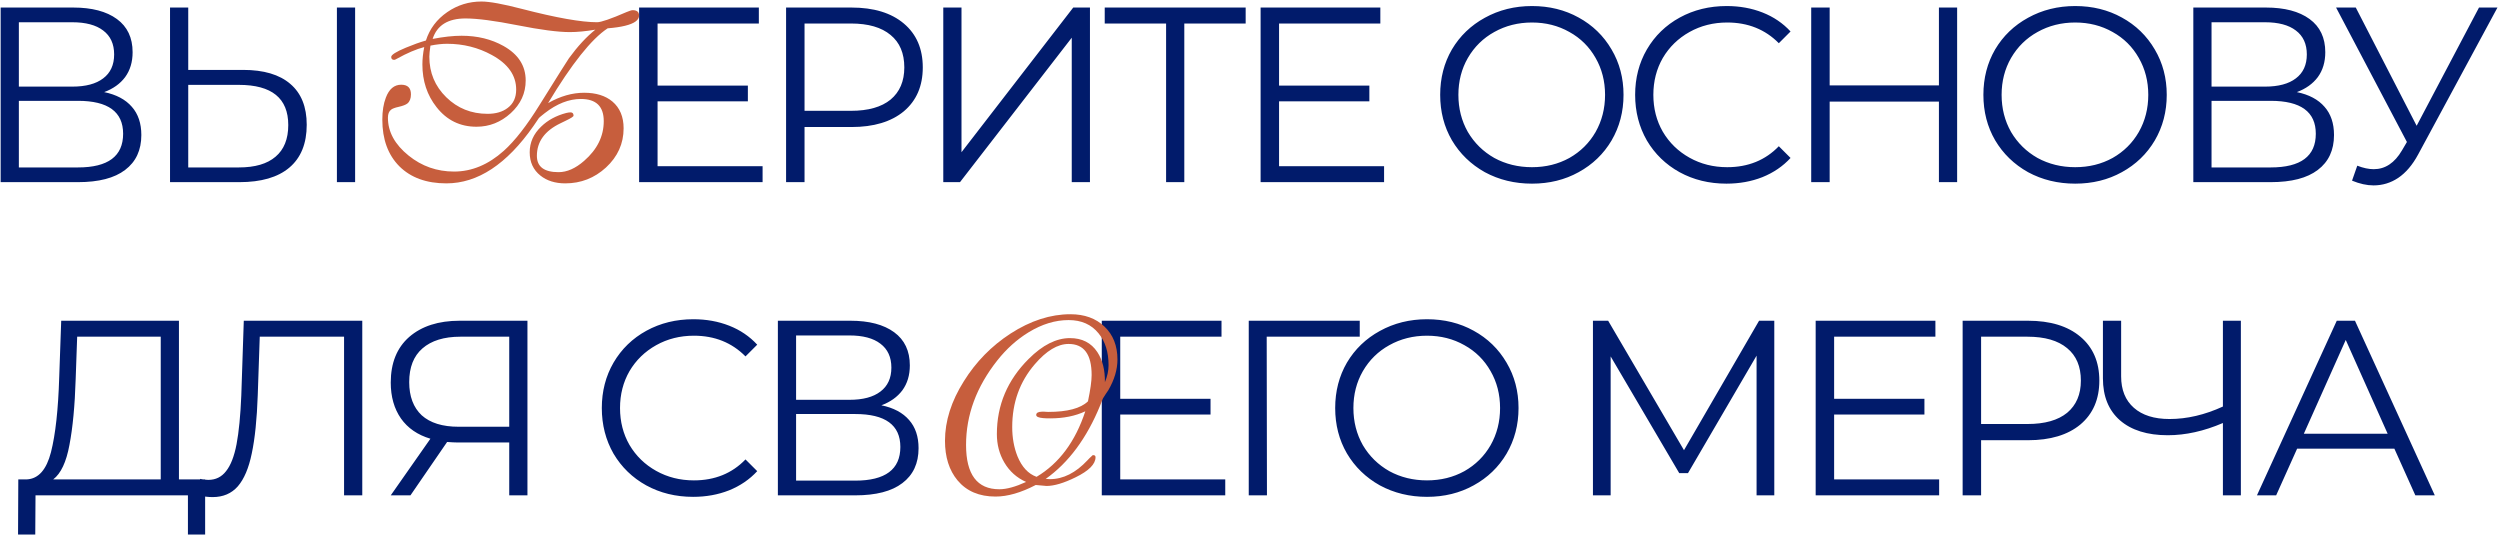 <?xml version="1.0" encoding="UTF-8"?> <svg xmlns="http://www.w3.org/2000/svg" width="902" height="193" viewBox="0 0 902 193" fill="none"><path d="M37.584 33.231C41.964 34.131 45.294 35.901 47.574 38.541C49.854 41.121 50.994 44.511 50.994 48.711C50.994 54.171 49.044 58.371 45.144 61.311C41.304 64.251 35.634 65.721 28.134 65.721H0.234V2.721H26.424C33.144 2.721 38.394 4.101 42.174 6.861C45.954 9.621 47.844 13.611 47.844 18.831C47.844 22.371 46.944 25.371 45.144 27.831C43.344 30.231 40.824 32.031 37.584 33.231ZM6.804 31.251H26.064C30.924 31.251 34.644 30.261 37.224 28.281C39.864 26.301 41.184 23.421 41.184 19.641C41.184 15.861 39.864 12.981 37.224 11.001C34.644 9.021 30.924 8.031 26.064 8.031H6.804V31.251ZM28.134 60.411C38.994 60.411 44.424 56.361 44.424 48.261C44.424 40.341 38.994 36.381 28.134 36.381H6.804V60.411H28.134ZM87.716 25.221C95.156 25.221 100.826 26.901 104.726 30.261C108.686 33.621 110.666 38.541 110.666 45.021C110.666 51.801 108.566 56.961 104.366 60.501C100.226 63.981 94.227 65.721 86.367 65.721H61.346V2.721H67.916V25.221H87.716ZM86.186 60.411C92.007 60.411 96.416 59.121 99.416 56.541C102.476 53.961 104.006 50.151 104.006 45.111C104.006 35.451 98.067 30.621 86.186 30.621H67.916V60.411H86.186ZM121.556 2.721H128.126V65.721H121.556V2.721ZM275.142 59.961V65.721H230.592V2.721H273.792V8.481H237.252V30.891H269.832V36.561H237.252V59.961H275.142ZM307.198 2.721C315.238 2.721 321.538 4.641 326.098 8.481C330.658 12.321 332.938 17.601 332.938 24.321C332.938 31.041 330.658 36.321 326.098 40.161C321.538 43.941 315.238 45.831 307.198 45.831H290.278V65.721H283.618V2.721H307.198ZM307.018 39.981C313.258 39.981 318.028 38.631 321.328 35.931C324.628 33.171 326.278 29.301 326.278 24.321C326.278 19.221 324.628 15.321 321.328 12.621C318.028 9.861 313.258 8.481 307.018 8.481H290.278V39.981H307.018ZM340.336 2.721H346.906V54.921L387.226 2.721H393.256V65.721H386.686V13.611L346.366 65.721H340.336V2.721ZM449.436 8.481H427.296V65.721H420.726V8.481H398.586V2.721H449.436V8.481ZM499.376 59.961V65.721H454.826V2.721H498.026V8.481H461.486V30.891H494.066V36.561H461.486V59.961H499.376ZM552.737 66.261C546.497 66.261 540.827 64.881 535.727 62.121C530.687 59.301 526.727 55.461 523.847 50.601C521.027 45.741 519.617 40.281 519.617 34.221C519.617 28.161 521.027 22.701 523.847 17.841C526.727 12.981 530.687 9.171 535.727 6.411C540.827 3.591 546.497 2.181 552.737 2.181C558.977 2.181 564.587 3.561 569.567 6.321C574.607 9.081 578.567 12.921 581.447 17.841C584.327 22.701 585.767 28.161 585.767 34.221C585.767 40.281 584.327 45.771 581.447 50.691C578.567 55.551 574.607 59.361 569.567 62.121C564.587 64.881 558.977 66.261 552.737 66.261ZM552.737 60.321C557.717 60.321 562.217 59.211 566.237 56.991C570.257 54.711 573.407 51.591 575.687 47.631C577.967 43.611 579.107 39.141 579.107 34.221C579.107 29.301 577.967 24.861 575.687 20.901C573.407 16.881 570.257 13.761 566.237 11.541C562.217 9.261 557.717 8.121 552.737 8.121C547.757 8.121 543.227 9.261 539.147 11.541C535.127 13.761 531.947 16.881 529.607 20.901C527.327 24.861 526.187 29.301 526.187 34.221C526.187 39.141 527.327 43.611 529.607 47.631C531.947 51.591 535.127 54.711 539.147 56.991C543.227 59.211 547.757 60.321 552.737 60.321ZM622.899 66.261C616.659 66.261 611.019 64.881 605.979 62.121C600.999 59.361 597.069 55.551 594.189 50.691C591.369 45.771 589.959 40.281 589.959 34.221C589.959 28.161 591.369 22.701 594.189 17.841C597.069 12.921 601.029 9.081 606.069 6.321C611.109 3.561 616.749 2.181 622.989 2.181C627.669 2.181 631.989 2.961 635.949 4.521C639.909 6.081 643.269 8.361 646.029 11.361L641.799 15.591C636.879 10.611 630.669 8.121 623.169 8.121C618.189 8.121 613.659 9.261 609.579 11.541C605.499 13.821 602.289 16.941 599.949 20.901C597.669 24.861 596.529 29.301 596.529 34.221C596.529 39.141 597.669 43.581 599.949 47.541C602.289 51.501 605.499 54.621 609.579 56.901C613.659 59.181 618.189 60.321 623.169 60.321C630.729 60.321 636.939 57.801 641.799 52.761L646.029 56.991C643.269 59.991 639.879 62.301 635.859 63.921C631.899 65.481 627.579 66.261 622.899 66.261ZM706.133 2.721V65.721H699.563V36.651H660.143V65.721H653.483V2.721H660.143V30.801H699.563V2.721H706.133ZM748.729 66.261C742.489 66.261 736.819 64.881 731.719 62.121C726.679 59.301 722.719 55.461 719.839 50.601C717.019 45.741 715.609 40.281 715.609 34.221C715.609 28.161 717.019 22.701 719.839 17.841C722.719 12.981 726.679 9.171 731.719 6.411C736.819 3.591 742.489 2.181 748.729 2.181C754.969 2.181 760.579 3.561 765.559 6.321C770.599 9.081 774.559 12.921 777.439 17.841C780.319 22.701 781.759 28.161 781.759 34.221C781.759 40.281 780.319 45.771 777.439 50.691C774.559 55.551 770.599 59.361 765.559 62.121C760.579 64.881 754.969 66.261 748.729 66.261ZM748.729 60.321C753.709 60.321 758.209 59.211 762.229 56.991C766.249 54.711 769.399 51.591 771.679 47.631C773.959 43.611 775.099 39.141 775.099 34.221C775.099 29.301 773.959 24.861 771.679 20.901C769.399 16.881 766.249 13.761 762.229 11.541C758.209 9.261 753.709 8.121 748.729 8.121C743.749 8.121 739.219 9.261 735.139 11.541C731.119 13.761 727.939 16.881 725.599 20.901C723.319 24.861 722.179 29.301 722.179 34.221C722.179 39.141 723.319 43.611 725.599 47.631C727.939 51.591 731.119 54.711 735.139 56.991C739.219 59.211 743.749 60.321 748.729 60.321ZM828.702 33.231C833.082 34.131 836.412 35.901 838.692 38.541C840.972 41.121 842.112 44.511 842.112 48.711C842.112 54.171 840.162 58.371 836.262 61.311C832.422 64.251 826.752 65.721 819.252 65.721H791.352V2.721H817.542C824.262 2.721 829.512 4.101 833.292 6.861C837.072 9.621 838.962 13.611 838.962 18.831C838.962 22.371 838.062 25.371 836.262 27.831C834.462 30.231 831.942 32.031 828.702 33.231ZM797.922 31.251H817.182C822.042 31.251 825.762 30.261 828.342 28.281C830.982 26.301 832.302 23.421 832.302 19.641C832.302 15.861 830.982 12.981 828.342 11.001C825.762 9.021 822.042 8.031 817.182 8.031H797.922V31.251ZM819.252 60.411C830.112 60.411 835.542 56.361 835.542 48.261C835.542 40.341 830.112 36.381 819.252 36.381H797.922V60.411H819.252ZM901.085 2.721L872.465 55.731C870.425 59.511 868.025 62.331 865.265 64.191C862.565 65.991 859.595 66.891 856.355 66.891C853.955 66.891 851.375 66.321 848.615 65.181L850.505 59.781C852.665 60.621 854.645 61.041 856.445 61.041C860.585 61.041 863.975 58.791 866.615 54.291L868.415 51.231L842.855 2.721H849.965L871.925 45.381L894.425 2.721H901.085ZM74.013 172.961V192.851H67.803V178.721H12.813L12.723 192.851H6.513L6.603 172.961H9.753C13.893 172.721 16.773 169.451 18.393 163.151C20.013 156.791 21.003 147.791 21.363 136.151L22.083 115.721H64.563V172.961H74.013ZM27.303 136.781C27.003 146.381 26.253 154.301 25.053 160.541C23.913 166.721 21.963 170.861 19.203 172.961H57.993V121.481H27.843L27.303 136.781ZM130.708 115.721V178.721H124.138V121.481H93.718L92.998 142.541C92.698 151.241 91.978 158.261 90.838 163.601C89.758 168.881 88.078 172.841 85.798 175.481C83.518 178.061 80.488 179.351 76.708 179.351C75.088 179.351 73.408 179.141 71.668 178.721L72.208 172.781C73.228 173.021 74.218 173.141 75.178 173.141C77.818 173.141 79.948 172.091 81.568 169.991C83.248 167.891 84.508 164.651 85.348 160.271C86.188 155.831 86.758 149.981 87.058 142.721L87.958 115.721H130.708ZM190.302 115.721V178.721H183.732V159.641H164.922C164.082 159.641 162.882 159.581 161.322 159.461L148.092 178.721H140.982L155.292 158.291C150.672 156.911 147.132 154.481 144.672 151.001C142.212 147.461 140.982 143.141 140.982 138.041C140.982 130.961 143.202 125.471 147.642 121.571C152.142 117.671 158.202 115.721 165.822 115.721H190.302ZM147.642 137.861C147.642 143.021 149.142 147.011 152.142 149.831C155.202 152.591 159.642 153.971 165.462 153.971H183.732V121.481H166.092C160.212 121.481 155.652 122.891 152.412 125.711C149.232 128.471 147.642 132.521 147.642 137.861ZM250.074 179.261C243.834 179.261 238.194 177.881 233.154 175.121C228.174 172.361 224.244 168.551 221.364 163.691C218.544 158.771 217.134 153.281 217.134 147.221C217.134 141.161 218.544 135.701 221.364 130.841C224.244 125.921 228.204 122.081 233.244 119.321C238.284 116.561 243.924 115.181 250.164 115.181C254.844 115.181 259.164 115.961 263.124 117.521C267.084 119.081 270.444 121.361 273.204 124.361L268.974 128.591C264.054 123.611 257.844 121.121 250.344 121.121C245.364 121.121 240.834 122.261 236.754 124.541C232.674 126.821 229.464 129.941 227.124 133.901C224.844 137.861 223.704 142.301 223.704 147.221C223.704 152.141 224.844 156.581 227.124 160.541C229.464 164.501 232.674 167.621 236.754 169.901C240.834 172.181 245.364 173.321 250.344 173.321C257.904 173.321 264.114 170.801 268.974 165.761L273.204 169.991C270.444 172.991 267.054 175.301 263.034 176.921C259.074 178.481 254.754 179.261 250.074 179.261ZM318.008 146.231C322.388 147.131 325.718 148.901 327.998 151.541C330.278 154.121 331.418 157.511 331.418 161.711C331.418 167.171 329.468 171.371 325.568 174.311C321.728 177.251 316.058 178.721 308.558 178.721H280.658V115.721H306.848C313.568 115.721 318.818 117.101 322.598 119.861C326.378 122.621 328.268 126.611 328.268 131.831C328.268 135.371 327.368 138.371 325.568 140.831C323.768 143.231 321.248 145.031 318.008 146.231ZM287.228 144.251H306.488C311.348 144.251 315.068 143.261 317.648 141.281C320.288 139.301 321.608 136.421 321.608 132.641C321.608 128.861 320.288 125.981 317.648 124.001C315.068 122.021 311.348 121.031 306.488 121.031H287.228V144.251ZM308.558 173.411C319.418 173.411 324.848 169.361 324.848 161.261C324.848 153.341 319.418 149.381 308.558 149.381H287.228V173.411H308.558ZM442.071 172.961V178.721H397.521V115.721H440.721V121.481H404.181V143.891H436.761V149.561H404.181V172.961H442.071ZM490.597 121.481H457.027L457.117 178.721H450.547V115.721H490.597V121.481ZM514.856 179.261C508.616 179.261 502.946 177.881 497.846 175.121C492.806 172.301 488.846 168.461 485.966 163.601C483.146 158.741 481.736 153.281 481.736 147.221C481.736 141.161 483.146 135.701 485.966 130.841C488.846 125.981 492.806 122.171 497.846 119.411C502.946 116.591 508.616 115.181 514.856 115.181C521.096 115.181 526.706 116.561 531.686 119.321C536.726 122.081 540.686 125.921 543.566 130.841C546.446 135.701 547.886 141.161 547.886 147.221C547.886 153.281 546.446 158.771 543.566 163.691C540.686 168.551 536.726 172.361 531.686 175.121C526.706 177.881 521.096 179.261 514.856 179.261ZM514.856 173.321C519.836 173.321 524.336 172.211 528.356 169.991C532.376 167.711 535.526 164.591 537.806 160.631C540.086 156.611 541.226 152.141 541.226 147.221C541.226 142.301 540.086 137.861 537.806 133.901C535.526 129.881 532.376 126.761 528.356 124.541C524.336 122.261 519.836 121.121 514.856 121.121C509.876 121.121 505.346 122.261 501.266 124.541C497.246 126.761 494.066 129.881 491.726 133.901C489.446 137.861 488.306 142.301 488.306 147.221C488.306 152.141 489.446 156.611 491.726 160.631C494.066 164.591 497.246 167.711 501.266 169.991C505.346 172.211 509.876 173.321 514.856 173.321ZM640.163 115.721V178.721H633.773V128.321L609.023 170.711H605.873L581.123 128.591V178.721H574.733V115.721H580.223L607.583 162.431L634.673 115.721H640.163ZM699.643 172.961V178.721H655.093V115.721H698.293V121.481H661.753V143.891H694.333V149.561H661.753V172.961H699.643ZM731.7 115.721C739.74 115.721 746.04 117.641 750.6 121.481C755.16 125.321 757.44 130.601 757.44 137.321C757.44 144.041 755.16 149.321 750.6 153.161C746.04 156.941 739.74 158.831 731.7 158.831H714.78V178.721H708.12V115.721H731.7ZM731.52 152.981C737.76 152.981 742.53 151.631 745.83 148.931C749.13 146.171 750.78 142.301 750.78 137.321C750.78 132.221 749.13 128.321 745.83 125.621C742.53 122.861 737.76 121.481 731.52 121.481H714.78V152.981H731.52ZM808.506 115.721V178.721H802.026V152.621C795.186 155.561 788.556 157.031 782.136 157.031C774.756 157.031 768.996 155.231 764.856 151.631C760.776 148.031 758.736 142.991 758.736 136.511V115.721H765.306V135.791C765.306 140.651 766.836 144.431 769.896 147.131C772.956 149.831 777.246 151.181 782.766 151.181C789.066 151.181 795.486 149.681 802.026 146.681V115.721H808.506ZM863.896 161.891H828.796L821.236 178.721H814.306L843.106 115.721H849.676L878.476 178.721H871.456L863.896 161.891ZM861.466 156.491L846.346 122.651L831.226 156.491H861.466Z" fill="#011B6B"></path><path d="M225.525 9.295C223.914 9.705 221.819 10.013 219.241 10.218C213.411 14.056 206.248 23.05 197.752 37.2C202.117 34.71 206.453 33.465 210.759 33.465C215.037 33.465 218.435 34.52 220.955 36.629C223.65 38.914 224.998 42.137 224.998 46.297C224.998 51.805 222.874 56.522 218.626 60.447C214.466 64.256 209.573 66.16 203.948 66.16C200.315 66.16 197.327 65.223 194.983 63.348C192.405 61.297 191.116 58.499 191.116 54.954C191.116 51.409 192.493 48.319 195.247 45.682C197.62 43.367 200.637 41.727 204.3 40.76C204.915 40.614 205.427 40.54 205.838 40.54C206.57 40.54 206.936 40.936 206.936 41.727C206.936 42.049 206.013 42.65 204.168 43.529L202.278 44.451C196.565 47.176 193.709 51.102 193.709 56.229C193.709 60.154 196.316 62.117 201.531 62.117C204.578 62.117 207.654 60.755 210.759 58.031C215.476 53.929 217.835 49.154 217.835 43.704C217.835 38.372 215.081 35.706 209.573 35.706C205.266 35.706 200.916 37.42 196.521 40.848C195.291 41.815 194.602 42.386 194.456 42.562C194.016 43.236 193.357 44.202 192.478 45.462C182.84 59.261 172.366 66.16 161.057 66.16C153.88 66.16 148.225 64.11 144.094 60.008C139.993 55.877 137.942 50.267 137.942 43.177C137.942 40.072 138.367 37.42 139.217 35.223C140.388 32.117 142.234 30.565 144.754 30.565C147.097 30.565 148.269 31.722 148.269 34.036C148.269 35.531 147.844 36.629 146.995 37.332C146.409 37.801 145.34 38.211 143.787 38.563C142.468 38.856 141.575 39.193 141.106 39.574C140.344 40.159 139.964 41.126 139.964 42.474C139.964 47.572 142.454 52.127 147.434 56.141C152.18 59.979 157.644 61.898 163.826 61.898C170.213 61.898 176.189 59.407 181.756 54.427C185.74 50.853 190.047 45.33 194.676 37.86C201.443 27.02 204.973 21.409 205.266 21.029C208.401 16.722 211.58 13.28 214.802 10.701C211.345 11.287 208.269 11.58 205.574 11.58C201.326 11.58 195.056 10.76 186.765 9.119C178.474 7.479 172.205 6.658 167.957 6.658C161.629 6.658 157.674 9.119 156.092 14.041C160.047 13.28 163.533 12.899 166.551 12.899C172.234 12.899 177.273 14.129 181.668 16.59C187 19.578 189.666 23.724 189.666 29.027C189.666 33.626 187.864 37.567 184.26 40.848C180.686 44.1 176.57 45.726 171.912 45.726C165.994 45.726 161.189 43.367 157.498 38.651C154.099 34.344 152.4 29.217 152.4 23.27C152.4 21.307 152.62 19.212 153.059 16.986C150.217 17.718 146.922 19.124 143.172 21.204C142.732 21.468 142.425 21.6 142.249 21.6C141.516 21.6 141.15 21.248 141.15 20.545C141.15 19.783 142.908 18.67 146.424 17.205C149.09 16.092 151.507 15.228 153.675 14.613C155.022 10.394 157.586 6.981 161.365 4.373C165.056 1.824 169.173 0.55 173.714 0.55C176.643 0.55 181.536 1.444 188.391 3.231C200.725 6.424 209.734 8.021 215.418 8.021C216.883 8.021 220.413 6.805 226.009 4.373C227.122 3.905 227.869 3.67 228.25 3.67C229.802 3.67 230.579 4.315 230.579 5.604C230.579 7.244 228.894 8.475 225.525 9.295ZM161.321 15.799C159.505 15.799 157.498 16.019 155.301 16.458C155.037 18.304 154.905 19.637 154.905 20.457C154.905 26.229 156.941 31.107 161.013 35.091C165.086 39.075 170.051 41.068 175.911 41.068C178.928 41.068 181.36 40.35 183.206 38.914C185.227 37.391 186.238 35.194 186.238 32.322C186.238 27.196 183.308 23.035 177.449 19.842C172.527 17.147 167.151 15.799 161.321 15.799ZM399.881 140.796C399.412 141.441 398.768 142.422 397.947 143.74C397.742 144.326 397.405 145.176 396.936 146.289C392.102 158.096 385.555 166.929 377.293 172.788C377.967 172.847 378.479 172.876 378.831 172.876C383.606 172.876 388.118 170.606 392.366 166.065C392.747 165.625 393.377 165.01 394.256 164.219C394.93 164.16 395.267 164.409 395.267 164.966C395.267 167.456 392.864 169.873 388.06 172.217C383.841 174.297 380.34 175.337 377.557 175.337C377.615 175.337 376.326 175.22 373.689 174.986C368.357 177.769 363.523 179.16 359.187 179.16C353.299 179.16 348.728 177.212 345.477 173.316C342.459 169.683 340.95 164.922 340.95 159.033C340.95 151.914 343.221 144.751 347.762 137.544C352.127 130.542 357.737 124.815 364.593 120.362C371.8 115.703 379.007 113.374 386.214 113.374C391.282 113.374 395.369 114.854 398.475 117.813C401.609 120.772 403.177 124.741 403.177 129.722C403.177 133.325 402.078 137.017 399.881 140.796ZM385.555 124.097C381.6 124.097 377.527 126.543 373.338 131.436C367.918 137.735 365.208 145.279 365.208 154.068C365.208 157.935 365.838 161.45 367.098 164.615C368.68 168.482 370.979 170.957 373.997 172.041C382.142 167.178 388.001 159.297 391.575 148.399C387.972 150.098 383.753 150.948 378.919 150.948C377.864 150.948 377.015 150.918 376.37 150.86C374.7 150.713 373.865 150.332 373.865 149.717C373.865 148.955 374.568 148.56 375.975 148.531C376.326 148.501 376.766 148.516 377.293 148.574C377.85 148.604 378.143 148.618 378.172 148.618C385.115 148.618 389.905 147.344 392.542 144.795C393.421 140.606 393.86 137.442 393.86 135.303C393.86 127.832 391.092 124.097 385.555 124.097ZM385.555 115.484C380.75 115.484 375.945 116.948 371.141 119.878C366.922 122.456 363.143 125.855 359.803 130.073C352.303 139.566 348.553 149.717 348.553 160.528C348.553 171.192 352.552 176.524 360.55 176.524C363.157 176.524 366.38 175.645 370.218 173.887C366.849 172.393 364.227 170.049 362.352 166.856C360.564 163.809 359.671 160.396 359.671 156.616C359.671 146.157 363.494 137.119 371.141 129.502C376.15 124.492 381.116 121.988 386.038 121.988C390.403 121.988 393.699 123.672 395.926 127.041C397.801 129.883 398.709 133.501 398.65 137.896C399.529 135.786 399.969 133.736 399.969 131.743C399.969 127.027 398.768 123.203 396.365 120.274C393.787 117.08 390.184 115.484 385.555 115.484Z" fill="#C75E3D"></path></svg> 